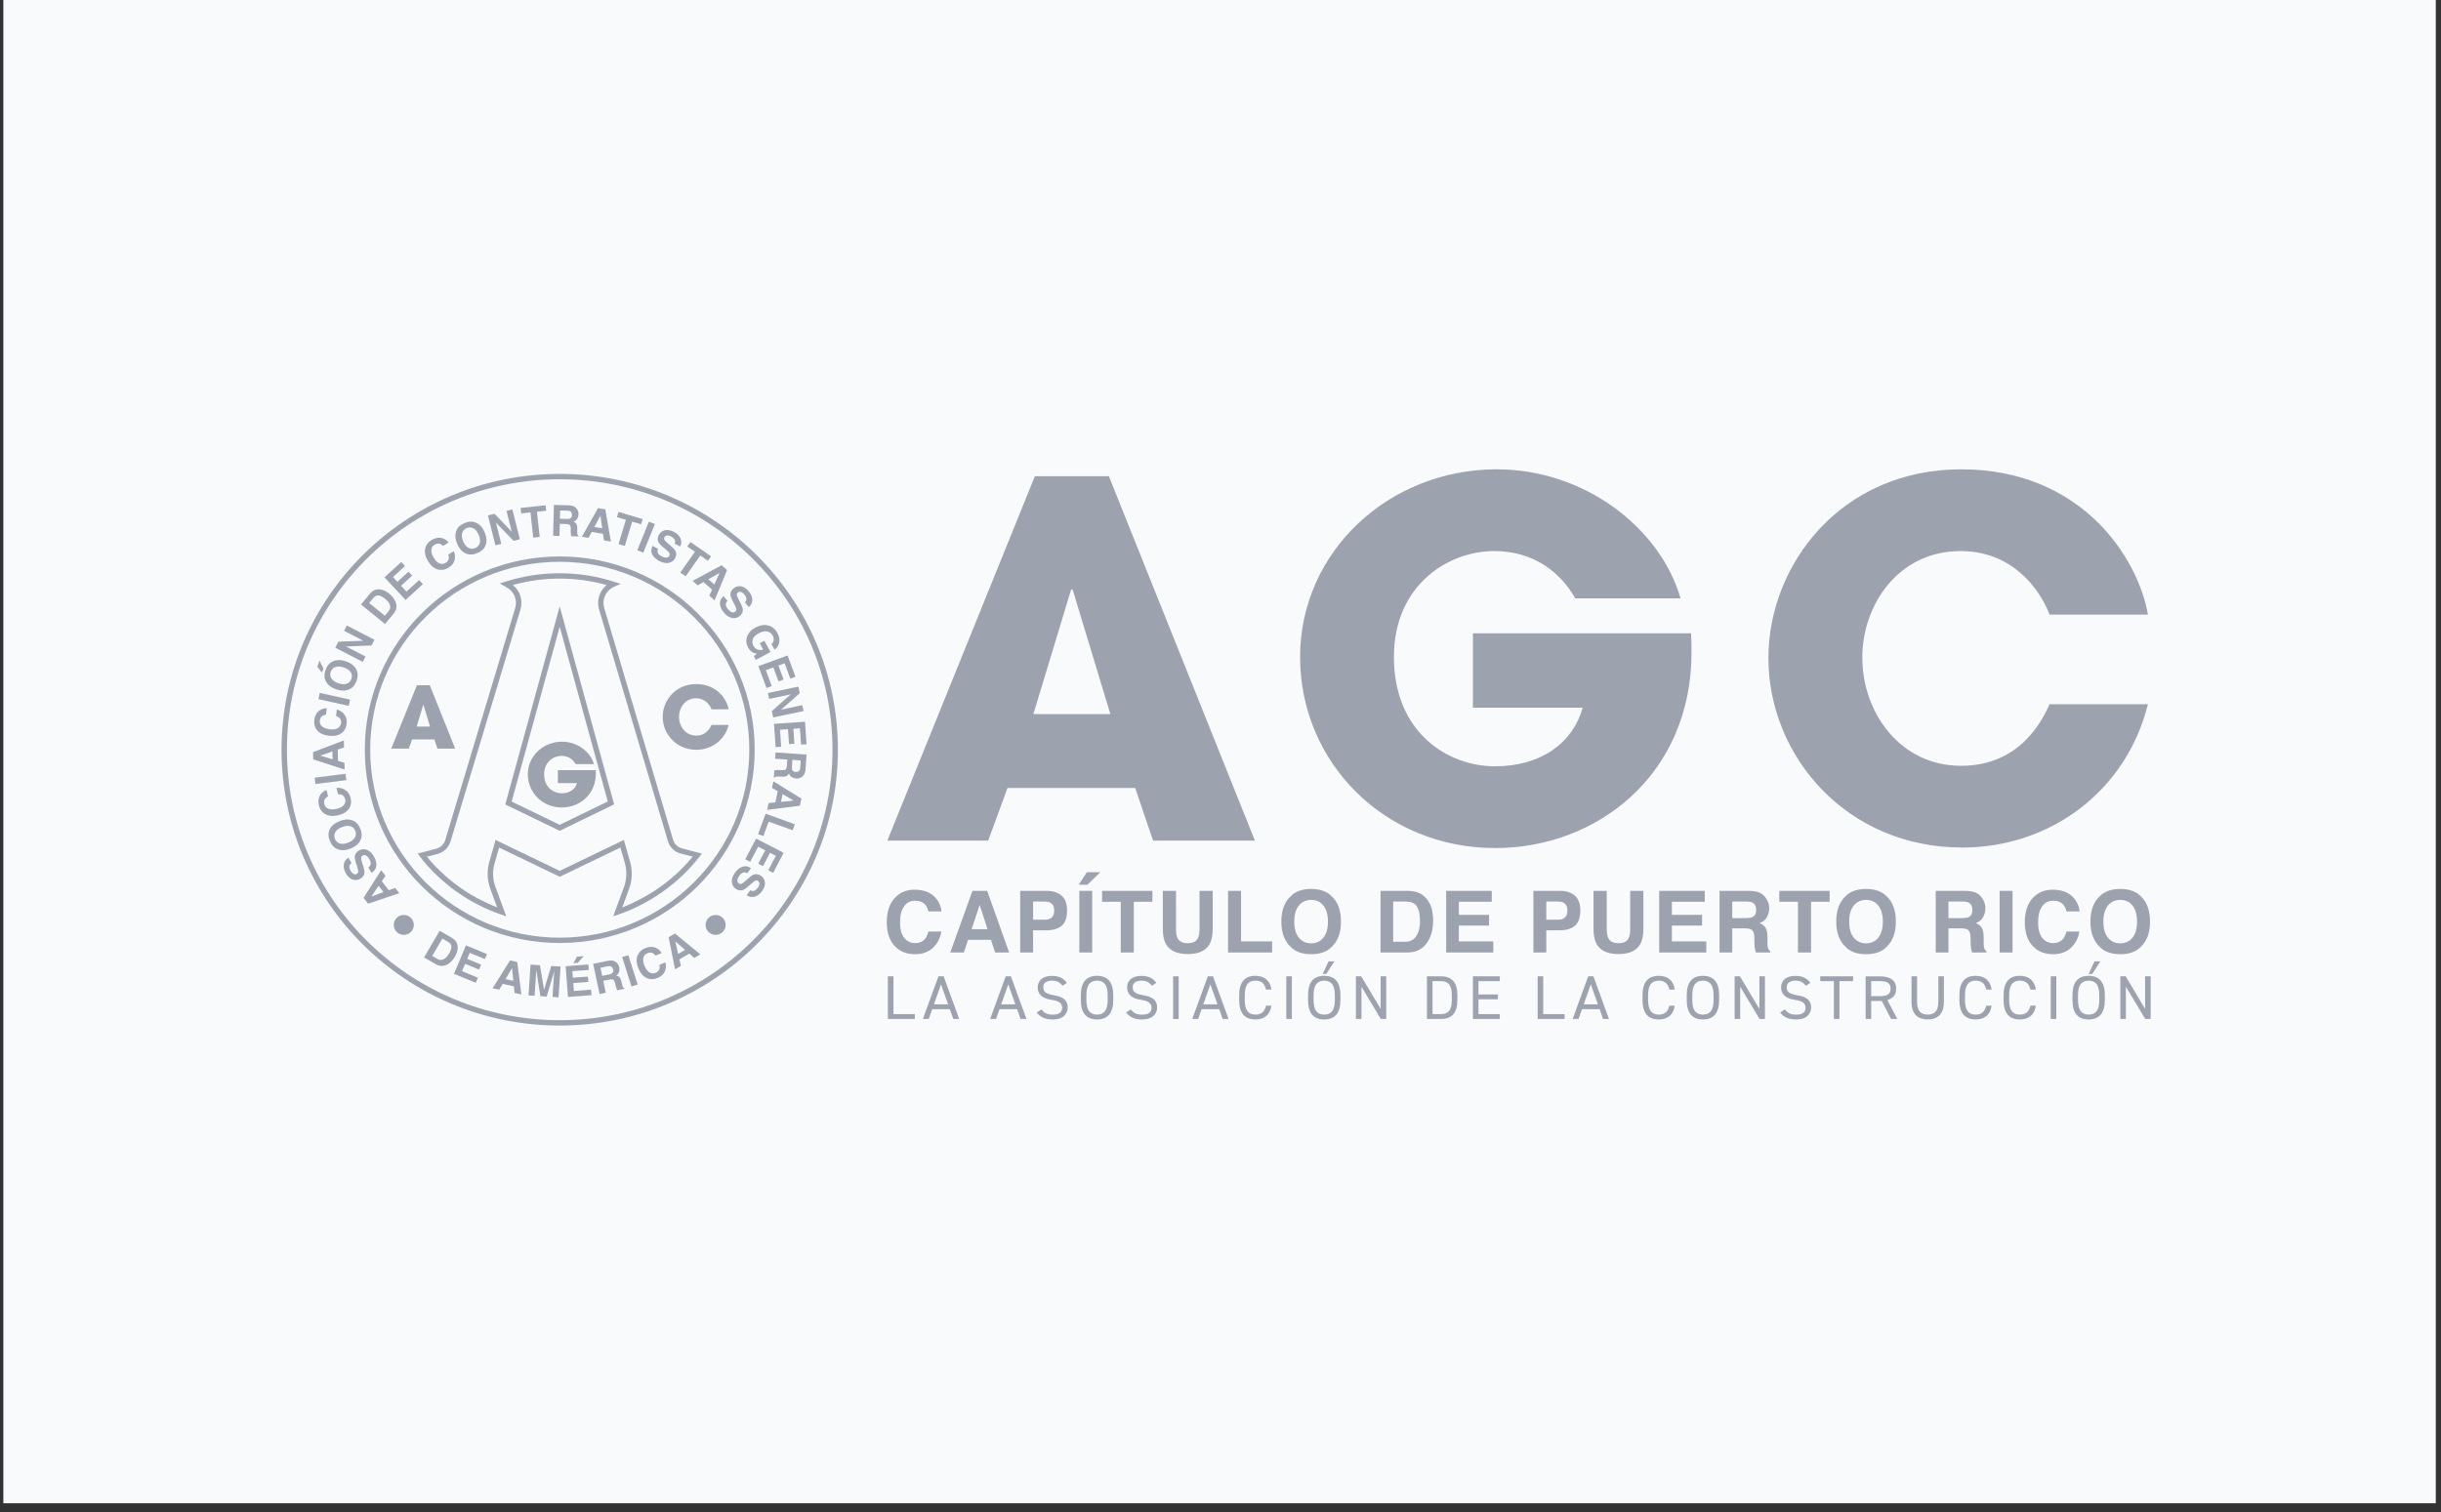 <svg width="234" height="145" viewBox="0 0 234 145" fill="none" xmlns="http://www.w3.org/2000/svg">
<rect x="0" y="0" width="234" height="145" fill="#333333" stroke="none"/>
<rect x="0.32" width="233.18" height="144.148" fill="#F9FAFB"/>
<g clip-path="url(#clip0_289_6931)">
<path d="M53.657 98.34C38.951 98.34 26.988 86.475 26.988 71.891C26.988 57.306 38.951 45.443 53.657 45.443C68.362 45.443 80.323 57.308 80.323 71.891C80.323 86.473 68.36 98.34 53.657 98.34ZM53.657 45.957C39.237 45.957 27.506 57.591 27.506 71.891C27.506 86.19 39.237 97.826 53.657 97.826C68.076 97.826 79.805 86.192 79.805 71.891C79.805 57.589 68.074 45.957 53.657 45.957Z" fill="#9CA3AF"/>
<path d="M35.285 86.65L34.849 86.101L36.536 83.45L36.955 83.978L36.596 84.507L37.276 85.362L37.883 85.142L38.285 85.649L35.287 86.65H35.285ZM36.764 85.543L36.292 84.949L35.604 85.962L36.764 85.543Z" fill="#9CA3AF"/>
<path d="M35.311 83.185C35.42 83.1 35.488 83.018 35.517 82.935C35.571 82.786 35.535 82.603 35.408 82.388C35.333 82.261 35.258 82.164 35.182 82.099C35.039 81.978 34.895 81.96 34.75 82.044C34.665 82.094 34.621 82.168 34.619 82.27C34.619 82.371 34.647 82.512 34.706 82.695L34.807 83.008C34.907 83.315 34.95 83.539 34.94 83.683C34.922 83.924 34.788 84.117 34.536 84.263C34.306 84.396 34.064 84.424 33.812 84.343C33.56 84.263 33.338 84.06 33.148 83.734C32.987 83.46 32.924 83.187 32.953 82.912C32.985 82.636 33.134 82.416 33.401 82.249L33.703 82.76C33.554 82.859 33.485 82.992 33.495 83.157C33.503 83.268 33.542 83.386 33.618 83.511C33.701 83.653 33.794 83.749 33.899 83.8C34.004 83.854 34.108 83.85 34.207 83.791C34.298 83.738 34.343 83.657 34.34 83.547C34.34 83.476 34.308 83.342 34.246 83.146L34.09 82.636C34.02 82.412 33.996 82.231 34.016 82.088C34.048 81.865 34.179 81.688 34.407 81.555C34.643 81.419 34.891 81.395 35.152 81.486C35.414 81.576 35.642 81.785 35.835 82.115C36.033 82.451 36.112 82.76 36.072 83.041C36.033 83.323 35.878 83.541 35.611 83.694L35.311 83.185Z" fill="#9CA3AF"/>
<path d="M33.857 78.697C34.157 78.819 34.385 79.077 34.544 79.468C34.702 79.859 34.716 80.201 34.585 80.495C34.434 80.878 34.109 81.169 33.614 81.366C33.108 81.566 32.67 81.58 32.305 81.403C32.005 81.281 31.777 81.025 31.619 80.634C31.46 80.243 31.446 79.901 31.577 79.608C31.72 79.23 32.043 78.941 32.551 78.74C33.046 78.542 33.483 78.528 33.859 78.701L33.857 78.697ZM33.582 79.224C33.36 79.157 33.092 79.187 32.781 79.311C32.471 79.434 32.257 79.596 32.142 79.798C32.027 79.999 32.015 80.213 32.106 80.439C32.198 80.666 32.356 80.813 32.58 80.882C32.804 80.951 33.072 80.921 33.383 80.797C33.695 80.674 33.909 80.51 34.022 80.308C34.137 80.105 34.147 79.891 34.056 79.663C33.965 79.436 33.806 79.289 33.584 79.224H33.582Z" fill="#9CA3AF"/>
<path d="M31.145 78.048C30.851 77.871 30.663 77.606 30.578 77.248C30.465 76.768 30.542 76.38 30.81 76.085C30.96 75.922 31.125 75.814 31.305 75.763L31.448 76.365C31.317 76.435 31.224 76.508 31.169 76.585C31.067 76.721 31.044 76.896 31.093 77.106C31.143 77.32 31.272 77.468 31.48 77.55C31.686 77.633 31.954 77.635 32.279 77.56C32.604 77.484 32.832 77.364 32.963 77.195C33.094 77.025 33.136 76.843 33.088 76.642C33.038 76.435 32.933 76.294 32.767 76.217C32.678 76.176 32.555 76.152 32.396 76.146L32.255 75.549C32.584 75.527 32.872 75.598 33.12 75.765C33.368 75.932 33.53 76.18 33.61 76.51C33.707 76.919 33.649 77.273 33.437 77.57C33.223 77.867 32.882 78.07 32.414 78.178C31.908 78.296 31.486 78.253 31.149 78.05L31.145 78.048Z" fill="#9CA3AF"/>
<path d="M33.122 74.198L33.199 74.805L30.242 75.179L30.165 74.571L33.122 74.198Z" fill="#9CA3AF"/>
<path d="M30.03 72.819L30.013 72.121L32.965 71L32.983 71.668L32.376 71.879L32.404 72.966L33.021 73.151L33.037 73.796L30.03 72.817V72.819ZM31.885 72.813L31.865 72.056L30.703 72.459L31.885 72.813Z" fill="#9CA3AF"/>
<path d="M30.385 70.011C30.169 69.745 30.084 69.43 30.127 69.065C30.187 68.577 30.393 68.239 30.746 68.052C30.944 67.95 31.137 67.904 31.323 67.916L31.25 68.53C31.103 68.551 30.99 68.589 30.91 68.642C30.77 68.736 30.684 68.89 30.659 69.104C30.633 69.322 30.702 69.505 30.869 69.653C31.035 69.8 31.283 69.893 31.616 69.932C31.948 69.971 32.205 69.934 32.386 69.82C32.566 69.706 32.669 69.546 32.695 69.342C32.721 69.132 32.669 68.962 32.541 68.837C32.471 68.766 32.364 68.703 32.215 68.644L32.289 68.034C32.606 68.125 32.852 68.29 33.026 68.53C33.203 68.77 33.27 69.059 33.23 69.395C33.181 69.812 33.005 70.125 32.703 70.331C32.4 70.538 32.009 70.612 31.531 70.555C31.016 70.494 30.633 70.311 30.385 70.007V70.011Z" fill="#9CA3AF"/>
<path d="M33.564 67.088L33.429 67.688L30.523 67.041L30.657 66.443L33.564 67.09V67.088Z" fill="#9CA3AF"/>
<path d="M30.629 63.336L31.002 64.107L30.867 64.498L30.421 63.94L30.629 63.336ZM34.175 64.237C34.321 64.522 34.325 64.864 34.188 65.265C34.05 65.664 33.836 65.932 33.544 66.07C33.177 66.262 32.741 66.272 32.235 66.101C31.72 65.926 31.381 65.653 31.218 65.281C31.071 64.996 31.067 64.653 31.204 64.252C31.343 63.853 31.557 63.586 31.849 63.448C32.206 63.253 32.642 63.243 33.157 63.419C33.663 63.59 34.002 63.863 34.175 64.237ZM33.619 64.457C33.494 64.262 33.272 64.111 32.955 64.004C32.64 63.896 32.37 63.883 32.152 63.959C31.932 64.036 31.783 64.191 31.702 64.421C31.621 64.652 31.644 64.868 31.769 65.063C31.894 65.257 32.114 65.411 32.432 65.519C32.749 65.627 33.019 65.641 33.239 65.562C33.459 65.481 33.607 65.326 33.689 65.096C33.77 64.866 33.746 64.652 33.621 64.457H33.619Z" fill="#9CA3AF"/>
<path d="M32.137 62.105L32.438 61.53L34.828 61.444L32.985 60.49L33.253 59.981L35.894 61.347L35.607 61.894L33.172 61.991L35.046 62.96L34.776 63.469L32.135 62.103L32.137 62.105Z" fill="#9CA3AF"/>
<path d="M35.758 56.663C35.944 56.545 36.148 56.496 36.372 56.512C36.553 56.525 36.721 56.571 36.88 56.651C37.038 56.732 37.177 56.818 37.298 56.917C37.604 57.165 37.814 57.438 37.927 57.733C38.078 58.132 38.01 58.504 37.725 58.85L36.912 59.837L34.605 57.967L35.419 56.98C35.537 56.84 35.651 56.736 35.761 56.665L35.758 56.663ZM35.385 57.823L36.89 59.045L37.255 58.602C37.441 58.376 37.459 58.128 37.308 57.857C37.225 57.709 37.098 57.566 36.929 57.428C36.696 57.237 36.483 57.127 36.299 57.1C36.112 57.07 35.93 57.165 35.752 57.383L35.387 57.825L35.385 57.823Z" fill="#9CA3AF"/>
<path d="M38.824 54.274L37.666 55.334L38.095 55.794L39.16 54.82L39.511 55.198L38.446 56.171L38.965 56.73L40.177 55.621L40.54 56.012L38.88 57.53L36.859 55.359L38.465 53.89L38.822 54.274H38.824Z" fill="#9CA3AF"/>
<path d="M40.762 52.586C40.839 52.254 41.035 51.992 41.353 51.801C41.777 51.546 42.172 51.497 42.538 51.658C42.743 51.748 42.897 51.87 43.002 52.024L42.471 52.344C42.362 52.244 42.263 52.179 42.174 52.15C42.011 52.096 41.838 52.128 41.652 52.24C41.462 52.354 41.361 52.521 41.347 52.743C41.333 52.964 41.412 53.215 41.587 53.499C41.761 53.782 41.947 53.959 42.15 54.03C42.352 54.1 42.542 54.083 42.719 53.974C42.901 53.864 43.002 53.721 43.024 53.542C43.036 53.446 43.02 53.322 42.977 53.17L43.506 52.852C43.629 53.154 43.651 53.447 43.569 53.735C43.488 54.022 43.302 54.252 43.008 54.429C42.648 54.647 42.291 54.702 41.94 54.596C41.589 54.488 41.287 54.228 41.037 53.821C40.766 53.381 40.676 52.97 40.764 52.59L40.762 52.586Z" fill="#9CA3AF"/>
<path d="M46.521 52.35C46.402 52.649 46.146 52.879 45.753 53.041C45.361 53.204 45.016 53.221 44.718 53.096C44.33 52.95 44.032 52.633 43.826 52.144C43.616 51.644 43.598 51.212 43.77 50.846C43.889 50.547 44.145 50.317 44.538 50.156C44.93 49.992 45.275 49.975 45.573 50.1C45.956 50.236 46.253 50.553 46.463 51.054C46.669 51.544 46.689 51.977 46.521 52.352V52.35ZM45.989 52.085C46.053 51.862 46.019 51.599 45.89 51.29C45.761 50.985 45.595 50.777 45.39 50.665C45.186 50.553 44.97 50.545 44.744 50.637C44.516 50.732 44.369 50.889 44.304 51.113C44.238 51.336 44.27 51.601 44.399 51.908C44.528 52.215 44.696 52.423 44.901 52.533C45.107 52.643 45.323 52.651 45.551 52.557C45.779 52.462 45.924 52.305 45.987 52.083L45.989 52.085Z" fill="#9CA3AF"/>
<path d="M46.773 49.424L47.405 49.267L49.055 50.983L48.553 48.983L49.116 48.844L49.836 51.711L49.231 51.861L47.544 50.116L48.055 52.152L47.492 52.291L46.773 49.424Z" fill="#9CA3AF"/>
<path d="M52.303 48.452L52.36 48.974L51.474 49.068L51.737 51.485L51.115 51.552L50.851 49.135L49.961 49.229L49.903 48.708L52.303 48.452Z" fill="#9CA3AF"/>
<path d="M54.993 48.547C55.102 48.596 55.194 48.667 55.267 48.761C55.329 48.838 55.376 48.922 55.41 49.013C55.444 49.105 55.459 49.208 55.458 49.325C55.453 49.465 55.414 49.603 55.34 49.737C55.267 49.87 55.146 49.963 54.98 50.016C55.116 50.075 55.212 50.154 55.265 50.256C55.319 50.358 55.344 50.513 55.339 50.72L55.333 50.919C55.329 51.054 55.333 51.145 55.342 51.194C55.356 51.27 55.394 51.328 55.453 51.365V51.44L54.765 51.422C54.748 51.355 54.736 51.302 54.73 51.263C54.716 51.18 54.71 51.093 54.71 51.007L54.714 50.732C54.716 50.543 54.686 50.417 54.625 50.352C54.563 50.287 54.446 50.254 54.272 50.248L53.663 50.232L53.633 51.391L53.024 51.375L53.1 48.421L54.523 48.456C54.728 48.466 54.882 48.496 54.992 48.545L54.993 48.547ZM53.695 48.952L53.675 49.744L54.345 49.762C54.478 49.766 54.579 49.752 54.646 49.721C54.765 49.668 54.827 49.558 54.831 49.392C54.835 49.213 54.781 49.092 54.67 49.027C54.607 48.991 54.512 48.972 54.383 48.968L53.695 48.95V48.952Z" fill="#9CA3AF"/>
<path d="M57.331 48.726L58.025 48.844L58.564 51.933L57.898 51.821L57.807 51.19L56.724 51.007L56.423 51.572L55.78 51.463L57.329 48.728L57.331 48.726ZM56.98 50.531L57.731 50.659L57.557 49.45L56.978 50.531H56.98Z" fill="#9CA3AF"/>
<path d="M61.606 49.772L61.456 50.273L60.601 50.02L59.897 52.35L59.296 52.173L60 49.843L59.142 49.589L59.292 49.088L61.604 49.774L61.606 49.772Z" fill="#9CA3AF"/>
<path d="M61.664 52.995L61.091 52.765L62.205 50.024L62.778 50.254L61.664 52.995Z" fill="#9CA3AF"/>
<path d="M63.08 52.622C63.034 52.749 63.02 52.858 63.04 52.942C63.076 53.097 63.203 53.233 63.425 53.347C63.558 53.416 63.673 53.457 63.772 53.471C63.958 53.499 64.089 53.438 64.169 53.288C64.214 53.202 64.21 53.115 64.159 53.027C64.105 52.94 64.006 52.836 63.857 52.714L63.603 52.504C63.356 52.297 63.197 52.13 63.13 52.002C63.014 51.79 63.024 51.554 63.161 51.298C63.284 51.062 63.475 50.913 63.73 50.848C63.986 50.783 64.284 50.838 64.621 51.011C64.902 51.156 65.105 51.355 65.225 51.605C65.346 51.855 65.341 52.12 65.204 52.403L64.672 52.13C64.746 51.967 64.734 51.817 64.636 51.684C64.571 51.595 64.474 51.516 64.343 51.447C64.198 51.373 64.066 51.339 63.949 51.351C63.831 51.363 63.746 51.42 63.693 51.522C63.643 51.617 63.649 51.707 63.711 51.797C63.75 51.856 63.847 51.953 64.004 52.089L64.41 52.437C64.589 52.588 64.708 52.732 64.767 52.864C64.861 53.068 64.845 53.288 64.722 53.52C64.597 53.76 64.399 53.91 64.129 53.973C63.859 54.036 63.554 53.977 63.213 53.801C62.864 53.623 62.632 53.402 62.515 53.143C62.398 52.883 62.41 52.618 62.554 52.346L63.082 52.62L63.08 52.622Z" fill="#9CA3AF"/>
<path d="M68.166 53.341L67.865 53.77L67.133 53.265L65.729 55.259L65.216 54.903L66.62 52.909L65.884 52.401L66.186 51.973L68.164 53.343L68.166 53.341Z" fill="#9CA3AF"/>
<path d="M69.176 54.203L69.701 54.669L68.499 57.568L67.996 57.121L68.257 56.539L67.441 55.813L66.881 56.132L66.395 55.701L69.176 54.203ZM67.909 55.546L68.478 56.051L68.979 54.936L67.909 55.546Z" fill="#9CA3AF"/>
<path d="M69.742 57.613C69.651 57.715 69.597 57.808 69.581 57.894C69.554 58.052 69.621 58.225 69.784 58.413C69.881 58.528 69.972 58.608 70.057 58.659C70.22 58.754 70.365 58.748 70.493 58.64C70.569 58.577 70.599 58.496 70.585 58.394C70.569 58.295 70.515 58.16 70.424 57.991L70.269 57.702C70.119 57.416 70.035 57.202 70.022 57.06C69.998 56.821 70.097 56.606 70.319 56.419C70.523 56.248 70.755 56.181 71.017 56.217C71.279 56.252 71.532 56.413 71.778 56.703C71.983 56.944 72.096 57.202 72.114 57.479C72.131 57.757 72.022 58 71.788 58.211L71.402 57.757C71.532 57.635 71.576 57.491 71.538 57.33C71.513 57.222 71.451 57.114 71.356 57.001C71.249 56.877 71.14 56.799 71.027 56.765C70.914 56.732 70.813 56.754 70.725 56.828C70.644 56.897 70.615 56.984 70.636 57.092C70.65 57.161 70.704 57.286 70.797 57.469L71.041 57.945C71.148 58.154 71.203 58.329 71.207 58.474C71.215 58.699 71.118 58.895 70.914 59.066C70.706 59.241 70.466 59.306 70.192 59.261C69.918 59.216 69.659 59.049 69.411 58.758C69.157 58.461 69.026 58.17 69.016 57.886C69.006 57.603 69.119 57.361 69.357 57.163L69.74 57.613H69.742Z" fill="#9CA3AF"/>
<path d="M73.962 61.77C74.119 61.633 74.188 61.465 74.172 61.267C74.162 61.157 74.129 61.047 74.067 60.938C73.952 60.73 73.78 60.6 73.546 60.551C73.314 60.502 73.038 60.563 72.719 60.736C72.398 60.909 72.209 61.104 72.156 61.322C72.102 61.54 72.126 61.741 72.227 61.926C72.326 62.108 72.461 62.228 72.63 62.288C72.798 62.346 72.977 62.344 73.161 62.28L72.832 61.678L73.268 61.442L73.861 62.523L72.455 63.281L72.259 62.921L72.556 62.691C72.376 62.653 72.237 62.606 72.14 62.549C71.973 62.453 71.832 62.301 71.717 62.093C71.529 61.749 71.495 61.403 71.614 61.053C71.731 60.694 71.997 60.401 72.417 60.175C72.842 59.947 73.244 59.88 73.627 59.973C74.01 60.067 74.305 60.303 74.513 60.685C74.694 61.015 74.755 61.326 74.696 61.617C74.636 61.908 74.49 62.136 74.254 62.301L73.96 61.768L73.962 61.77Z" fill="#9CA3AF"/>
<path d="M75.757 65.07L75.216 63.601L74.621 63.818L75.118 65.165L74.632 65.342L74.135 63.995L73.415 64.256L73.982 65.792L73.478 65.975L72.703 63.873L75.501 62.856L76.252 64.891L75.757 65.07Z" fill="#9CA3AF"/>
<path d="M76.53 65.837L76.665 66.471L74.878 68.048L76.911 67.619L77.032 68.182L74.117 68.797L73.988 68.193L75.802 66.581L73.734 67.017L73.613 66.455L76.528 65.839L76.53 65.837Z" fill="#9CA3AF"/>
<path d="M76.792 71.403L76.683 69.843L76.052 69.886L76.153 71.318L75.638 71.354L75.537 69.922L74.773 69.975L74.888 71.607L74.353 71.645L74.196 69.411L77.169 69.206L77.319 71.367L76.794 71.405L76.792 71.403Z" fill="#9CA3AF"/>
<path d="M77.113 74.223C77.058 74.329 76.983 74.416 76.887 74.487C76.808 74.543 76.721 74.587 76.628 74.618C76.534 74.648 76.427 74.659 76.31 74.652C76.169 74.642 76.033 74.597 75.902 74.518C75.771 74.439 75.682 74.315 75.636 74.148C75.571 74.28 75.487 74.37 75.382 74.422C75.277 74.471 75.121 74.49 74.91 74.477L74.71 74.463C74.573 74.453 74.482 74.453 74.433 74.461C74.355 74.473 74.296 74.506 74.256 74.563L74.181 74.557L74.226 73.877C74.294 73.863 74.347 73.853 74.389 73.847C74.474 73.838 74.559 73.834 74.647 73.838L74.924 73.853C75.115 73.863 75.243 73.84 75.309 73.781C75.376 73.722 75.416 73.607 75.428 73.436L75.47 72.835L74.304 72.756L74.345 72.154L77.318 72.355L77.221 73.765C77.203 73.965 77.167 74.119 77.111 74.223H77.113ZM76.762 72.919L75.963 72.864L75.918 73.527C75.908 73.659 75.918 73.759 75.945 73.826C75.993 73.946 76.102 74.013 76.269 74.022C76.449 74.034 76.574 73.987 76.643 73.879C76.683 73.818 76.707 73.723 76.715 73.598L76.76 72.917L76.762 72.919Z" fill="#9CA3AF"/>
<path d="M76.826 76.581L76.675 77.263L73.54 77.657L73.685 77.002L74.325 76.941L74.557 75.877L74.002 75.552L74.141 74.921L76.826 76.581ZM75.023 76.15L74.861 76.89L76.086 76.772L75.023 76.15Z" fill="#9CA3AF"/>
<path d="M76.197 79.035L75.982 79.615L73.686 78.785L73.177 80.172L72.673 79.991L73.395 78.024L76.195 79.037L76.197 79.035Z" fill="#9CA3AF"/>
<path d="M73.648 83.452L74.376 82.066L73.815 81.777L73.147 83.051L72.689 82.815L73.357 81.541L72.677 81.191L71.915 82.642L71.439 82.398L72.481 80.412L75.124 81.775L74.116 83.698L73.648 83.456V83.452Z" fill="#9CA3AF"/>
<path d="M71.647 83.732C71.525 83.669 71.419 83.641 71.332 83.649C71.172 83.663 71.021 83.771 70.876 83.974C70.789 84.095 70.733 84.202 70.706 84.298C70.654 84.477 70.698 84.615 70.835 84.711C70.916 84.768 71.003 84.776 71.096 84.737C71.189 84.697 71.306 84.611 71.449 84.481L71.693 84.261C71.933 84.044 72.121 83.911 72.256 83.861C72.484 83.779 72.718 83.82 72.956 83.987C73.174 84.141 73.299 84.345 73.329 84.607C73.359 84.868 73.266 85.151 73.046 85.46C72.861 85.718 72.637 85.889 72.373 85.975C72.108 86.062 71.842 86.019 71.578 85.848L71.923 85.362C72.076 85.456 72.227 85.464 72.373 85.385C72.47 85.332 72.564 85.248 72.649 85.128C72.744 84.994 72.794 84.87 72.798 84.754C72.802 84.636 72.756 84.546 72.661 84.479C72.573 84.418 72.48 84.412 72.383 84.459C72.318 84.489 72.209 84.573 72.054 84.709L71.651 85.061C71.475 85.214 71.318 85.313 71.178 85.354C70.961 85.417 70.743 85.374 70.527 85.222C70.305 85.065 70.18 84.851 70.154 84.577C70.129 84.304 70.228 84.013 70.448 83.7C70.674 83.382 70.926 83.183 71.199 83.102C71.473 83.022 71.737 83.069 71.991 83.246L71.647 83.728V83.732Z" fill="#9CA3AF"/>
<path d="M43.623 90.178C43.77 90.341 43.853 90.532 43.873 90.756C43.889 90.935 43.869 91.106 43.815 91.276C43.762 91.443 43.694 91.592 43.617 91.726C43.419 92.066 43.181 92.314 42.905 92.469C42.532 92.68 42.151 92.672 41.761 92.448L40.65 91.809L42.148 89.254L43.258 89.893C43.417 89.987 43.538 90.082 43.625 90.178H43.623ZM42.409 89.997L41.432 91.665L41.929 91.952C42.183 92.1 42.433 92.078 42.679 91.885C42.814 91.781 42.937 91.635 43.046 91.447C43.198 91.185 43.274 90.963 43.274 90.776C43.274 90.589 43.151 90.426 42.905 90.284L42.407 89.997H42.409Z" fill="#9CA3AF"/>
<path d="M46.482 91.968L45.026 91.368L44.783 91.948L46.119 92.499L45.921 92.973L44.584 92.422L44.291 93.124L45.814 93.754L45.608 94.243L43.522 93.384L44.666 90.654L46.682 91.486L46.48 91.97L46.482 91.968Z" fill="#9CA3AF"/>
<path d="M48.895 92.098L49.583 92.245L49.984 95.354L49.324 95.213L49.26 94.578L48.187 94.347L47.86 94.898L47.224 94.762L48.893 92.096L48.895 92.098ZM48.463 93.885L49.209 94.047L49.088 92.831L48.461 93.887L48.463 93.885Z" fill="#9CA3AF"/>
<path d="M52.843 92.625L53.737 92.684L53.545 95.634L52.966 95.596L53.097 93.602C53.101 93.543 53.107 93.464 53.115 93.36C53.123 93.256 53.129 93.177 53.133 93.122L52.407 95.561L51.802 95.523L51.406 93.012C51.402 93.069 51.398 93.148 51.392 93.25C51.386 93.354 51.382 93.435 51.378 93.492L51.247 95.486L50.668 95.449L50.86 92.499L51.764 92.558L52.153 94.912L52.843 92.627V92.625Z" fill="#9CA3AF"/>
<path d="M56.443 93.008L54.87 93.126L54.918 93.751L56.361 93.643L56.401 94.155L54.957 94.265L55.015 95.022L56.661 94.898L56.7 95.427L54.45 95.598L54.224 92.65L56.403 92.485L56.443 93.008ZM55.953 91.683L55.386 92.326L54.969 92.357L55.31 91.73L55.951 91.683H55.953Z" fill="#9CA3AF"/>
<path d="M58.732 92.11C58.849 92.133 58.954 92.182 59.047 92.255C59.125 92.316 59.19 92.387 59.246 92.468C59.301 92.548 59.341 92.646 59.365 92.76C59.395 92.898 59.387 93.04 59.347 93.187C59.305 93.335 59.21 93.453 59.059 93.541C59.206 93.567 59.317 93.624 59.395 93.71C59.472 93.797 59.531 93.942 59.575 94.145L59.617 94.34C59.644 94.472 59.67 94.56 59.69 94.605C59.722 94.676 59.771 94.723 59.837 94.747L59.852 94.82L59.18 94.959C59.149 94.898 59.123 94.849 59.107 94.814C59.073 94.735 59.047 94.654 59.028 94.57L58.966 94.3C58.925 94.118 58.867 94.001 58.792 93.952C58.716 93.905 58.595 93.897 58.425 93.933L57.83 94.056L58.072 95.191L57.477 95.317L56.862 92.424L58.256 92.133C58.457 92.096 58.615 92.088 58.732 92.112V92.11ZM57.564 92.802L57.729 93.579L58.385 93.441C58.516 93.413 58.609 93.378 58.669 93.333C58.772 93.254 58.807 93.134 58.772 92.971C58.734 92.796 58.653 92.69 58.53 92.652C58.461 92.633 58.363 92.635 58.236 92.66L57.564 92.802Z" fill="#9CA3AF"/>
<path d="M61.126 94.409L60.535 94.591L59.641 91.773L60.231 91.59L61.126 94.409Z" fill="#9CA3AF"/>
<path d="M61.122 91.624C61.247 91.307 61.479 91.077 61.82 90.933C62.276 90.741 62.675 90.751 63.014 90.961C63.202 91.081 63.337 91.225 63.418 91.39L62.845 91.632C62.752 91.517 62.665 91.439 62.577 91.396C62.425 91.321 62.248 91.325 62.048 91.409C61.844 91.494 61.719 91.645 61.671 91.862C61.624 92.078 61.667 92.34 61.798 92.644C61.929 92.949 62.09 93.152 62.278 93.252C62.466 93.35 62.659 93.362 62.849 93.28C63.045 93.197 63.168 93.067 63.216 92.894C63.244 92.8 63.246 92.674 63.222 92.519L63.791 92.279C63.868 92.597 63.846 92.89 63.724 93.162C63.6 93.433 63.382 93.634 63.067 93.767C62.676 93.933 62.316 93.936 61.986 93.779C61.655 93.622 61.395 93.323 61.207 92.882C61.005 92.408 60.975 91.987 61.118 91.624H61.122Z" fill="#9CA3AF"/>
<path d="M64.097 89.871L64.701 89.513L67.136 91.513L66.558 91.858L66.074 91.437L65.132 91.995L65.273 92.621L64.713 92.951L64.097 89.873V89.871ZM65.013 91.47L65.667 91.081L64.741 90.275L65.011 91.47H65.013Z" fill="#9CA3AF"/>
<path d="M38.71 89.645C39.241 89.645 39.672 89.218 39.672 88.691C39.672 88.165 39.241 87.737 38.71 87.737C38.179 87.737 37.748 88.165 37.748 88.691C37.748 89.218 38.179 89.645 38.71 89.645Z" fill="#9CA3AF"/>
<path d="M68.601 89.645C69.132 89.645 69.563 89.218 69.563 88.691C69.563 88.165 69.132 87.737 68.601 87.737C68.07 87.737 67.64 88.165 67.64 88.691C67.64 89.218 68.07 89.645 68.601 89.645Z" fill="#9CA3AF"/>
<path d="M71.83 71.886C71.83 61.949 63.674 53.87 53.655 53.87C43.635 53.87 35.489 61.949 35.489 71.886C35.489 81.824 43.635 89.913 53.655 89.913C63.674 89.913 71.83 81.834 71.83 71.886ZM72.348 71.886C72.348 82.111 63.964 90.426 53.655 90.426C43.346 90.426 34.972 82.111 34.972 71.886C34.972 61.662 43.355 53.357 53.655 53.357C63.954 53.357 72.348 61.672 72.348 71.886Z" fill="#9CA3AF"/>
<path d="M53.655 79.092L58.261 76.854L53.655 60.1L49.048 76.864L53.655 79.092ZM53.655 58.152L58.872 77.132L53.655 79.666L48.438 77.141L53.655 58.152Z" fill="#9CA3AF"/>
<path d="M48.003 87.684C47.248 87.417 46.544 87.12 45.923 86.802C44.412 86.042 43.036 85.057 41.825 83.887C41.255 83.342 40.728 82.768 40.272 82.152L40.044 81.844L41.803 81.391C42.227 81.279 42.558 80.961 42.683 80.55L49.389 58.305C49.627 57.514 49.264 56.673 48.521 56.293L47.9 55.955L48.469 55.77C51.803 54.702 55.529 54.702 58.85 55.78L59.492 55.984L58.779 56.303C58.055 56.673 57.682 57.505 57.92 58.295L64.523 80.52C64.636 80.931 64.979 81.25 65.403 81.362L67.277 81.844L67.049 82.152C66.583 82.758 66.034 83.364 65.403 83.97C64.204 85.098 62.857 86.054 61.378 86.803C60.674 87.163 59.97 87.46 59.298 87.686L58.781 87.862L59.816 85.069C60.085 84.32 60.115 83.519 59.899 82.76L59.475 81.271L53.659 84.074L47.843 81.271L47.418 82.76C47.19 83.519 47.222 84.32 47.502 85.069L48.537 87.871L48.009 87.686L48.003 87.684ZM47.662 87.018L47.01 85.242C46.699 84.4 46.659 83.486 46.917 82.615L47.508 80.542L53.657 83.509L59.806 80.542L60.397 82.615C60.645 83.488 60.615 84.39 60.303 85.242L59.651 87.018C60.137 86.833 60.635 86.607 61.142 86.339C62.582 85.621 63.885 84.697 65.055 83.598C65.552 83.116 66.006 82.632 66.401 82.141L65.273 81.853C64.682 81.71 64.196 81.248 64.031 80.664L57.428 58.439C57.17 57.578 57.47 56.663 58.152 56.099C55.253 55.276 52.076 55.276 49.167 56.099C49.852 56.653 50.151 57.578 49.891 58.449L43.185 80.693C43.008 81.279 42.532 81.73 41.944 81.883L40.928 82.15C41.311 82.622 41.735 83.085 42.191 83.515C43.361 84.654 44.696 85.61 46.165 86.337C46.621 86.573 47.127 86.799 47.666 87.016L47.662 87.018Z" fill="#9CA3AF"/>
<path d="M39.511 70.903L39.187 71.782H37.508L39.967 65.707H41.2L43.633 71.782H41.936L41.638 70.903H39.513H39.511ZM39.941 69.672H41.224L40.595 67.596H40.571L39.943 69.672H39.941Z" fill="#9CA3AF"/>
<path d="M57.111 73.851C57.118 73.957 57.118 74.048 57.118 74.172C57.118 76.207 55.546 77.43 53.851 77.43C51.997 77.43 50.599 75.995 50.599 74.247C50.599 72.498 52.072 71.12 53.876 71.12C55.342 71.12 56.599 72.095 56.938 73.269H55.183C54.943 72.842 54.497 72.481 53.835 72.481C53.065 72.481 52.163 73.047 52.163 74.245C52.163 75.517 53.073 76.068 53.843 76.068C54.612 76.068 55.142 75.682 55.308 75.09H53.48V73.851H57.112H57.111Z" fill="#9CA3AF"/>
<path d="M69.851 69.509C69.496 70.945 68.237 71.898 66.755 71.898C64.836 71.898 63.527 70.38 63.527 68.738C63.527 67.186 64.735 65.596 66.738 65.596C68.74 65.596 69.684 67.064 69.849 68.016H68.211C68.037 67.566 67.575 66.958 66.73 66.958C65.679 66.958 65.092 67.869 65.092 68.73C65.092 69.649 65.721 70.536 66.738 70.536C67.755 70.536 68.112 69.723 68.211 69.511H69.849L69.851 69.509Z" fill="#9CA3AF"/>
<path d="M85.834 86.042C86.314 85.557 86.924 85.313 87.666 85.313C88.657 85.313 89.383 85.639 89.841 86.292C90.095 86.658 90.23 87.026 90.25 87.395H89.004C88.925 87.112 88.824 86.898 88.699 86.754C88.477 86.499 88.148 86.369 87.713 86.369C87.279 86.369 86.92 86.55 86.665 86.912C86.409 87.273 86.28 87.787 86.28 88.45C86.28 89.112 86.415 89.61 86.684 89.938C86.954 90.267 87.297 90.434 87.716 90.434C88.134 90.434 88.469 90.292 88.693 90.009C88.816 89.858 88.919 89.627 89 89.323H90.238C90.131 89.968 89.859 90.491 89.421 90.894C88.983 91.297 88.419 91.5 87.735 91.5C86.887 91.5 86.22 91.226 85.735 90.682C85.249 90.133 85.007 89.382 85.007 88.428C85.007 87.395 85.282 86.601 85.834 86.042Z" fill="#9CA3AF"/>
<path d="M93.222 85.425H94.632L96.74 91.335H95.39L94.997 90.119H92.802L92.397 91.335H91.095L93.222 85.425ZM93.141 89.102H94.668L93.914 86.776L93.141 89.102Z" fill="#9CA3AF"/>
<path d="M101.771 88.778C101.422 89.067 100.924 89.21 100.276 89.21H99.034V91.337H97.797V85.427H100.355C100.944 85.427 101.416 85.578 101.767 85.883C102.118 86.188 102.292 86.66 102.292 87.299C102.292 87.997 102.118 88.491 101.769 88.778H101.771ZM100.821 86.648C100.662 86.516 100.442 86.451 100.159 86.451H99.036V88.192H100.159C100.442 88.192 100.664 88.121 100.821 87.979C100.979 87.838 101.057 87.614 101.057 87.305C101.057 86.996 100.977 86.778 100.821 86.648Z" fill="#9CA3AF"/>
<path d="M105.474 83.637L104.245 84.837H103.412L104.187 83.637H105.472H105.474ZM104.703 91.335H103.466V85.425H104.703V91.335Z" fill="#9CA3AF"/>
<path d="M110.472 85.425V86.471H108.689V91.335H107.436V86.471H105.646V85.425H110.474H110.472Z" fill="#9CA3AF"/>
<path d="M111.471 85.425H112.736V89.055C112.736 89.46 112.783 89.757 112.881 89.944C113.031 90.276 113.358 90.442 113.864 90.442C114.37 90.442 114.693 90.276 114.844 89.944C114.941 89.757 114.988 89.46 114.988 89.055V85.425H116.254V89.057C116.254 89.686 116.156 90.174 115.958 90.524C115.591 91.165 114.893 91.486 113.864 91.486C112.835 91.486 112.133 91.165 111.766 90.524C111.57 90.174 111.471 89.684 111.471 89.057V85.425Z" fill="#9CA3AF"/>
<path d="M117.725 85.425H118.97V90.272H121.946V91.335H117.725V85.425Z" fill="#9CA3AF"/>
<path d="M127.646 90.809C127.195 91.27 126.543 91.5 125.692 91.5C124.842 91.5 124.189 91.27 123.739 90.809C123.134 90.245 122.833 89.433 122.833 88.371C122.833 87.309 123.134 86.475 123.739 85.932C124.189 85.472 124.84 85.242 125.692 85.242C126.545 85.242 127.193 85.472 127.646 85.932C128.246 86.475 128.548 87.287 128.548 88.371C128.548 89.454 128.246 90.245 127.646 90.809ZM126.866 89.913C127.156 89.551 127.301 89.04 127.301 88.373C127.301 87.706 127.156 87.197 126.866 86.835C126.577 86.473 126.184 86.292 125.692 86.292C125.201 86.292 124.804 86.473 124.513 86.833C124.219 87.195 124.072 87.706 124.072 88.373C124.072 89.04 124.219 89.551 124.513 89.913C124.806 90.275 125.201 90.454 125.692 90.454C126.184 90.454 126.577 90.273 126.866 89.913Z" fill="#9CA3AF"/>
<path d="M135.835 85.553C136.253 85.688 136.59 85.938 136.85 86.302C137.056 86.595 137.199 86.913 137.274 87.256C137.35 87.598 137.387 87.924 137.387 88.235C137.387 89.022 137.227 89.686 136.909 90.231C136.477 90.967 135.811 91.335 134.911 91.335H132.341V85.425H134.911C135.281 85.431 135.589 85.472 135.833 85.553H135.835ZM133.552 86.451V90.308H134.702C135.291 90.308 135.702 90.021 135.934 89.447C136.061 89.13 136.124 88.756 136.124 88.32C136.124 87.718 136.029 87.256 135.839 86.935C135.648 86.613 135.27 86.451 134.702 86.451H133.552Z" fill="#9CA3AF"/>
<path d="M143.003 86.471H139.85V87.726H142.745V88.752H139.85V90.272H143.15V91.335H138.633V85.425H143.003V86.471Z" fill="#9CA3AF"/>
<path d="M150.967 88.778C150.618 89.067 150.12 89.21 149.474 89.21H148.232V91.337H146.995V85.427H149.555C150.144 85.427 150.614 85.578 150.967 85.883C151.316 86.188 151.492 86.66 151.492 87.299C151.492 87.997 151.318 88.491 150.969 88.778H150.967ZM150.017 86.648C149.858 86.516 149.638 86.451 149.355 86.451H148.232V88.192H149.355C149.638 88.192 149.86 88.121 150.017 87.979C150.176 87.838 150.253 87.614 150.253 87.305C150.253 86.996 150.174 86.778 150.017 86.648Z" fill="#9CA3AF"/>
<path d="M152.761 85.425H154.026V89.055C154.026 89.46 154.073 89.757 154.171 89.944C154.319 90.276 154.649 90.442 155.152 90.442C155.656 90.442 155.981 90.276 156.13 89.944C156.227 89.757 156.275 89.46 156.275 89.055V85.425H157.54V89.057C157.54 89.686 157.442 90.174 157.244 90.524C156.877 91.165 156.181 91.486 155.15 91.486C154.119 91.486 153.419 91.165 153.052 90.524C152.856 90.174 152.757 89.684 152.757 89.057V85.425H152.761Z" fill="#9CA3AF"/>
<path d="M163.423 86.471H160.27V87.726H163.165V88.752H160.27V90.272H163.57V91.335H159.053V85.425H163.423V86.471Z" fill="#9CA3AF"/>
<path d="M168.63 85.576C168.85 85.669 169.037 85.808 169.187 85.989C169.314 86.139 169.413 86.306 169.487 86.487C169.56 86.668 169.598 86.876 169.598 87.108C169.598 87.389 169.526 87.665 169.384 87.936C169.241 88.208 169.005 88.398 168.676 88.512C168.951 88.623 169.146 88.778 169.261 88.98C169.376 89.183 169.433 89.49 169.433 89.905V90.302C169.433 90.571 169.445 90.754 169.465 90.851C169.499 91.002 169.576 91.116 169.695 91.187V91.335H168.321C168.283 91.203 168.255 91.099 168.24 91.018C168.208 90.853 168.19 90.682 168.186 90.508L168.178 89.96C168.172 89.582 168.107 89.331 167.982 89.207C167.857 89.083 167.619 89.018 167.272 89.018H166.056V91.337H164.839V85.427H167.688C168.095 85.435 168.408 85.486 168.628 85.578L168.63 85.576ZM166.056 86.451V88.038H167.397C167.663 88.038 167.863 88.007 167.996 87.942C168.232 87.83 168.349 87.608 168.349 87.277C168.349 86.919 168.234 86.68 168.008 86.556C167.879 86.487 167.686 86.451 167.431 86.451H166.056Z" fill="#9CA3AF"/>
<path d="M175.394 85.425V86.471H173.611V91.335H172.358V86.471H170.567V85.425H175.396H175.394Z" fill="#9CA3AF"/>
<path d="M180.839 90.809C180.389 91.27 179.738 91.5 178.886 91.5C178.033 91.5 177.383 91.27 176.933 90.809C176.33 90.245 176.026 89.433 176.026 88.371C176.026 87.309 176.328 86.475 176.933 85.932C177.383 85.472 178.033 85.242 178.886 85.242C179.738 85.242 180.389 85.472 180.839 85.932C181.44 86.475 181.741 87.287 181.741 88.371C181.741 89.454 181.442 90.245 180.839 90.809ZM180.06 89.913C180.349 89.551 180.494 89.04 180.494 88.373C180.494 87.706 180.349 87.197 180.06 86.835C179.77 86.473 179.378 86.292 178.886 86.292C178.394 86.292 177.999 86.473 177.706 86.833C177.412 87.193 177.266 87.706 177.266 88.373C177.266 89.04 177.412 89.551 177.706 89.913C177.999 90.275 178.394 90.454 178.886 90.454C179.378 90.454 179.77 90.273 180.06 89.913Z" fill="#9CA3AF"/>
<path d="M189.356 85.576C189.576 85.669 189.762 85.808 189.913 85.989C190.04 86.139 190.139 86.306 190.212 86.487C190.286 86.668 190.323 86.876 190.323 87.108C190.323 87.389 190.252 87.665 190.109 87.936C189.967 88.208 189.731 88.398 189.401 88.512C189.677 88.623 189.871 88.778 189.986 88.98C190.101 89.181 190.159 89.49 190.159 89.905V90.302C190.159 90.571 190.171 90.754 190.191 90.851C190.224 91.002 190.302 91.116 190.421 91.187V91.335H189.046C189.009 91.203 188.981 91.099 188.965 91.018C188.933 90.853 188.916 90.682 188.912 90.508L188.904 89.96C188.898 89.582 188.832 89.331 188.707 89.207C188.582 89.083 188.344 89.018 187.997 89.018H186.782V91.337H185.564V85.427H188.414C188.82 85.435 189.134 85.486 189.354 85.578L189.356 85.576ZM186.782 86.451V88.038H188.122C188.388 88.038 188.588 88.007 188.721 87.942C188.957 87.83 189.074 87.608 189.074 87.277C189.074 86.919 188.959 86.68 188.733 86.556C188.604 86.487 188.412 86.451 188.156 86.451H186.782Z" fill="#9CA3AF"/>
<path d="M192.927 91.335H191.689V85.425H192.927V91.335Z" fill="#9CA3AF"/>
<path d="M194.933 86.042C195.413 85.557 196.024 85.313 196.766 85.313C197.757 85.313 198.483 85.639 198.941 86.292C199.195 86.658 199.331 87.026 199.349 87.395H198.104C198.025 87.112 197.924 86.898 197.799 86.754C197.577 86.499 197.249 86.369 196.813 86.369C196.377 86.369 196.018 86.55 195.762 86.912C195.506 87.273 195.378 87.787 195.378 88.45C195.378 89.112 195.512 89.61 195.782 89.938C196.052 90.267 196.395 90.434 196.811 90.434C197.228 90.434 197.565 90.292 197.789 90.009C197.912 89.858 198.015 89.627 198.096 89.323H199.333C199.226 89.968 198.955 90.491 198.517 90.894C198.078 91.297 197.515 91.5 196.831 91.5C195.982 91.5 195.316 91.226 194.83 90.682C194.344 90.133 194.103 89.382 194.103 88.428C194.103 87.395 194.378 86.601 194.929 86.042H194.933Z" fill="#9CA3AF"/>
<path d="M205.205 90.809C204.755 91.27 204.105 91.5 203.252 91.5C202.399 91.5 201.749 91.27 201.299 90.809C200.696 90.245 200.393 89.433 200.393 88.371C200.393 87.309 200.694 86.475 201.299 85.932C201.749 85.472 202.399 85.242 203.252 85.242C204.105 85.242 204.755 85.472 205.205 85.932C205.806 86.475 206.107 87.287 206.107 88.371C206.107 89.454 205.808 90.245 205.205 90.809ZM204.428 89.913C204.717 89.551 204.862 89.04 204.862 88.373C204.862 87.706 204.717 87.197 204.428 86.835C204.138 86.473 203.746 86.292 203.254 86.292C202.762 86.292 202.368 86.473 202.074 86.833C201.781 87.193 201.634 87.706 201.634 88.373C201.634 89.04 201.781 89.551 202.074 89.913C202.368 90.275 202.762 90.454 203.254 90.454C203.746 90.454 204.138 90.273 204.428 89.913Z" fill="#9CA3AF"/>
<path d="M96.585 75.558L94.727 80.611H85.061L99.205 45.664H106.3L120.299 80.611H110.537L108.822 75.558H96.585ZM99.062 68.475H106.442L102.824 56.526H102.681L99.062 68.475Z" fill="#9CA3AF"/>
<path d="M162.103 60.73C162.151 61.344 162.151 61.863 162.151 62.571C162.151 74.284 153.103 81.321 143.343 81.321C132.677 81.321 124.63 73.057 124.63 62.996C124.63 52.934 133.103 45.003 143.483 45.003C151.911 45.003 159.149 50.623 161.102 57.375H151.007C149.627 54.919 147.055 52.842 143.246 52.842C138.816 52.842 133.626 56.101 133.626 62.996C133.626 70.315 138.865 73.48 143.293 73.48C147.721 73.48 150.769 71.259 151.721 67.859H141.197V60.728H162.101L162.103 60.73Z" fill="#9CA3AF"/>
<path d="M205.903 67.529C203.855 75.794 196.617 81.271 188.094 81.271C177.048 81.271 169.524 72.536 169.524 63.09C169.524 54.165 176.477 45.003 187.999 45.003C199.522 45.003 204.951 53.456 205.905 58.934H196.476C195.477 56.337 192.81 52.842 187.952 52.842C181.904 52.842 178.525 58.085 178.525 63.043C178.525 68.331 182.144 73.433 187.999 73.433C193.855 73.433 195.905 68.756 196.476 67.529H205.905H205.903Z" fill="#9CA3AF"/>
<path d="M85.114 93.62H85.648V97.244H87.698V97.707H85.112V93.62H85.114Z" fill="#9CA3AF"/>
<path d="M89.364 96.77L89.035 97.707H88.47L89.961 93.62H90.459L91.95 97.707H91.385L91.055 96.77H89.366H89.364ZM90.887 96.308L90.209 94.389L89.531 96.308H90.885H90.887Z" fill="#9CA3AF"/>
<path d="M95.812 96.77L95.483 97.707H94.918L96.409 93.62H96.907L98.398 97.707H97.833L97.504 96.77H95.814H95.812ZM97.335 96.308L96.657 94.389L95.979 96.308H97.333H97.335Z" fill="#9CA3AF"/>
<path d="M102.281 94.241L101.864 94.526C101.724 94.352 101.577 94.228 101.426 94.151C101.275 94.074 101.081 94.035 100.845 94.035C100.583 94.035 100.381 94.09 100.232 94.198C100.084 94.306 100.012 94.466 100.012 94.676C100.012 94.896 100.092 95.063 100.248 95.174C100.407 95.284 100.665 95.37 101.026 95.435C101.486 95.51 101.823 95.638 102.035 95.821C102.247 96.004 102.354 96.267 102.354 96.615C102.354 96.757 102.328 96.892 102.277 97.02C102.225 97.148 102.146 97.27 102.037 97.384C101.928 97.498 101.779 97.589 101.587 97.657C101.394 97.726 101.168 97.758 100.913 97.758C100.217 97.758 99.707 97.535 99.384 97.089L99.826 96.798C99.985 96.979 100.141 97.109 100.298 97.183C100.455 97.258 100.661 97.296 100.913 97.296C101.517 97.296 101.819 97.077 101.819 96.639C101.819 96.426 101.743 96.259 101.593 96.139C101.442 96.019 101.18 95.931 100.808 95.876C99.921 95.746 99.477 95.347 99.477 94.68C99.477 94.348 99.596 94.082 99.834 93.879C100.072 93.679 100.415 93.577 100.861 93.577C101.5 93.577 101.971 93.801 102.277 94.247L102.281 94.241Z" fill="#9CA3AF"/>
<path d="M106.719 95.439V95.889C106.719 97.134 106.201 97.756 105.166 97.756C104.131 97.756 103.613 97.134 103.613 95.889V95.439C103.613 94.194 104.131 93.573 105.166 93.573C106.201 93.573 106.719 94.196 106.719 95.439ZM104.145 95.439V95.889C104.145 96.375 104.228 96.731 104.397 96.955C104.565 97.18 104.821 97.292 105.164 97.292C105.507 97.292 105.765 97.18 105.931 96.955C106.1 96.729 106.183 96.373 106.183 95.889V95.439C106.183 94.953 106.1 94.597 105.931 94.373C105.763 94.149 105.507 94.035 105.164 94.035C104.821 94.035 104.565 94.149 104.397 94.373C104.228 94.599 104.145 94.953 104.145 95.439Z" fill="#9CA3AF"/>
<path d="M110.85 94.241L110.434 94.526C110.293 94.352 110.146 94.228 109.996 94.151C109.845 94.074 109.651 94.035 109.415 94.035C109.153 94.035 108.951 94.09 108.802 94.198C108.653 94.306 108.582 94.466 108.582 94.676C108.582 94.896 108.661 95.063 108.818 95.174C108.976 95.284 109.234 95.37 109.595 95.435C110.055 95.51 110.392 95.638 110.604 95.821C110.816 96.004 110.924 96.267 110.924 96.615C110.924 96.757 110.898 96.892 110.846 97.02C110.795 97.148 110.715 97.27 110.606 97.384C110.497 97.498 110.348 97.589 110.156 97.657C109.964 97.726 109.738 97.758 109.482 97.758C108.786 97.758 108.276 97.535 107.953 97.089L108.395 96.798C108.554 96.979 108.711 97.109 108.867 97.183C109.024 97.258 109.23 97.296 109.482 97.296C110.087 97.296 110.388 97.077 110.388 96.639C110.388 96.426 110.313 96.259 110.162 96.139C110.011 96.019 109.75 95.931 109.377 95.876C108.49 95.746 108.046 95.347 108.046 94.68C108.046 94.348 108.165 94.082 108.403 93.879C108.641 93.679 108.984 93.577 109.43 93.577C110.069 93.577 110.541 93.801 110.846 94.247L110.85 94.241Z" fill="#9CA3AF"/>
<path d="M112.459 93.62H112.992V97.707H112.459V93.62Z" fill="#9CA3AF"/>
<path d="M115.187 96.77L114.858 97.707H114.293L115.784 93.62H116.282L117.773 97.707H117.208L116.879 96.77H115.189H115.187ZM116.708 96.308L116.03 94.389L115.352 96.308H116.706H116.708Z" fill="#9CA3AF"/>
<path d="M121.885 94.892H121.362C121.292 94.59 121.174 94.369 121.009 94.236C120.844 94.102 120.622 94.035 120.345 94.035C120.002 94.035 119.746 94.149 119.577 94.373C119.409 94.599 119.325 94.953 119.325 95.439V95.889C119.325 96.375 119.409 96.731 119.577 96.955C119.746 97.18 120.002 97.292 120.345 97.292C120.626 97.292 120.848 97.223 121.013 97.085C121.177 96.948 121.294 96.729 121.364 96.434H121.879C121.816 96.873 121.653 97.201 121.388 97.423C121.122 97.646 120.775 97.756 120.343 97.756C119.308 97.756 118.79 97.134 118.79 95.889V95.439C118.79 94.194 119.308 93.573 120.343 93.573C120.777 93.573 121.128 93.685 121.39 93.907C121.653 94.131 121.818 94.46 121.883 94.894L121.885 94.892Z" fill="#9CA3AF"/>
<path d="M123.308 93.62H123.843V97.707H123.308V93.62Z" fill="#9CA3AF"/>
<path d="M128.497 95.439V95.889C128.497 97.134 127.979 97.756 126.944 97.756C125.909 97.756 125.392 97.134 125.392 95.889V95.439C125.392 94.194 125.909 93.573 126.944 93.573C127.979 93.573 128.497 94.196 128.497 95.439ZM125.923 95.439V95.889C125.923 96.375 126.006 96.731 126.175 96.955C126.343 97.18 126.599 97.292 126.942 97.292C127.285 97.292 127.541 97.18 127.71 96.955C127.878 96.729 127.961 96.373 127.961 95.889V95.439C127.961 94.953 127.878 94.597 127.71 94.373C127.541 94.149 127.285 94.035 126.942 94.035C126.599 94.035 126.343 94.149 126.175 94.373C126.006 94.599 125.923 94.953 125.923 95.439Z" fill="#9CA3AF"/>
<path d="M132.353 96.741V93.62H132.886V97.707H132.365L130.513 94.613V97.707H129.979V93.62H130.489L132.353 96.741Z" fill="#9CA3AF"/>
<path d="M138.157 97.707H136.791V93.62H138.157C139.192 93.62 139.71 94.23 139.71 95.451V95.878C139.71 97.097 139.192 97.709 138.157 97.709V97.707ZM137.324 97.244H138.157C138.504 97.244 138.762 97.136 138.927 96.922C139.091 96.707 139.174 96.359 139.174 95.876V95.449C139.174 94.967 139.091 94.617 138.927 94.403C138.76 94.186 138.504 94.08 138.157 94.08H137.324V97.242V97.244Z" fill="#9CA3AF"/>
<path d="M141.195 97.707V93.62H143.779V94.082H141.729V95.36H143.593V95.823H141.729V97.244H143.779V97.707H141.195Z" fill="#9CA3AF"/>
<path d="M147.403 93.62H147.937V97.244H149.987V97.707H147.403V93.62Z" fill="#9CA3AF"/>
<path d="M151.653 96.77L151.324 97.707H150.759L152.25 93.62H152.748L154.239 97.707H153.674L153.345 96.77H151.655H151.653ZM153.176 96.308L152.498 94.389L151.82 96.308H153.174H153.176Z" fill="#9CA3AF"/>
<path d="M160.55 94.892H160.027C159.958 94.59 159.839 94.369 159.674 94.236C159.509 94.102 159.287 94.035 159.01 94.035C158.667 94.035 158.411 94.149 158.242 94.373C158.074 94.599 157.99 94.953 157.99 95.439V95.889C157.99 96.375 158.074 96.731 158.242 96.955C158.411 97.18 158.667 97.292 159.01 97.292C159.291 97.292 159.513 97.223 159.678 97.085C159.843 96.948 159.959 96.729 160.029 96.434H160.544C160.481 96.873 160.318 97.201 160.053 97.423C159.787 97.646 159.44 97.756 159.008 97.756C157.973 97.756 157.455 97.134 157.455 95.889V95.439C157.455 94.194 157.973 93.573 159.008 93.573C159.442 93.573 159.793 93.685 160.055 93.907C160.318 94.131 160.483 94.46 160.548 94.894L160.55 94.892Z" fill="#9CA3AF"/>
<path d="M164.8 95.439V95.889C164.8 97.134 164.282 97.756 163.247 97.756C162.212 97.756 161.694 97.134 161.694 95.889V95.439C161.694 94.194 162.212 93.573 163.247 93.573C164.282 93.573 164.8 94.196 164.8 95.439ZM162.228 95.439V95.889C162.228 96.375 162.311 96.731 162.48 96.955C162.648 97.18 162.904 97.292 163.247 97.292C163.59 97.292 163.846 97.18 164.014 96.955C164.183 96.729 164.266 96.373 164.266 95.889V95.439C164.266 94.953 164.183 94.597 164.014 94.373C163.846 94.149 163.59 94.035 163.247 94.035C162.904 94.035 162.648 94.149 162.48 94.373C162.311 94.599 162.228 94.953 162.228 95.439Z" fill="#9CA3AF"/>
<path d="M168.659 96.741V93.62H169.192V97.707H168.671L166.819 94.613V97.707H166.285V93.62H166.795L168.659 96.741Z" fill="#9CA3AF"/>
<path d="M173.542 94.241L173.126 94.526C172.985 94.352 172.841 94.228 172.688 94.151C172.537 94.074 172.343 94.035 172.107 94.035C171.845 94.035 171.643 94.09 171.496 94.198C171.349 94.306 171.274 94.466 171.274 94.676C171.274 94.896 171.353 95.063 171.51 95.174C171.667 95.284 171.926 95.37 172.287 95.435C172.745 95.51 173.082 95.638 173.297 95.821C173.511 96.004 173.618 96.267 173.618 96.615C173.618 96.757 173.592 96.892 173.541 97.02C173.489 97.148 173.41 97.27 173.303 97.384C173.193 97.498 173.045 97.589 172.852 97.657C172.66 97.724 172.434 97.758 172.178 97.758C171.482 97.758 170.973 97.535 170.649 97.089L171.09 96.798C171.248 96.979 171.405 97.109 171.562 97.183C171.718 97.258 171.924 97.296 172.176 97.296C172.781 97.296 173.082 97.077 173.082 96.639C173.082 96.426 173.007 96.259 172.856 96.139C172.706 96.019 172.444 95.931 172.069 95.876C171.183 95.746 170.741 95.347 170.741 94.68C170.741 94.348 170.86 94.082 171.098 93.879C171.336 93.679 171.679 93.577 172.127 93.577C172.765 93.577 173.237 93.801 173.542 94.247V94.241Z" fill="#9CA3AF"/>
<path d="M174.494 94.082V93.62H177.637V94.082H176.332V97.707H175.799V94.082H174.494Z" fill="#9CA3AF"/>
<path d="M180.925 95.895L181.883 97.709H181.286L180.391 95.984H179.378V97.709H178.845V93.622H180.211C180.717 93.622 181.103 93.722 181.369 93.923C181.637 94.123 181.77 94.418 181.77 94.806C181.77 95.374 181.488 95.738 180.925 95.895ZM179.376 94.082V95.522H180.209C180.574 95.522 180.836 95.465 180.996 95.353C181.155 95.24 181.234 95.058 181.234 94.806C181.234 94.554 181.155 94.363 180.996 94.251C180.836 94.139 180.574 94.082 180.209 94.082H179.376Z" fill="#9CA3AF"/>
<path d="M185.813 96.049V93.62H186.348V96.043C186.348 96.615 186.216 97.044 185.948 97.327C185.68 97.61 185.296 97.754 184.794 97.754C184.292 97.754 183.907 97.612 183.642 97.331C183.374 97.048 183.241 96.621 183.241 96.049V93.62H183.775V96.049C183.775 96.479 183.858 96.794 184.026 96.995C184.195 97.195 184.451 97.293 184.794 97.293C185.137 97.293 185.395 97.195 185.561 96.995C185.728 96.796 185.811 96.481 185.811 96.049H185.813Z" fill="#9CA3AF"/>
<path d="M190.928 94.892H190.405C190.335 94.59 190.216 94.369 190.052 94.236C189.887 94.102 189.665 94.035 189.388 94.035C189.045 94.035 188.789 94.149 188.62 94.373C188.452 94.599 188.368 94.953 188.368 95.439V95.889C188.368 96.375 188.452 96.731 188.62 96.955C188.789 97.18 189.045 97.292 189.388 97.292C189.669 97.292 189.891 97.223 190.056 97.085C190.22 96.948 190.337 96.729 190.407 96.434H190.922C190.859 96.873 190.696 97.201 190.431 97.423C190.165 97.646 189.818 97.756 189.386 97.756C188.351 97.756 187.833 97.134 187.833 95.889V95.439C187.833 94.194 188.351 93.573 189.386 93.573C189.82 93.573 190.171 93.685 190.433 93.907C190.696 94.131 190.861 94.46 190.926 94.894L190.928 94.892Z" fill="#9CA3AF"/>
<path d="M195.165 94.892H194.641C194.572 94.59 194.453 94.369 194.288 94.236C194.124 94.102 193.902 94.035 193.624 94.035C193.281 94.035 193.025 94.149 192.857 94.373C192.688 94.599 192.605 94.953 192.605 95.439V95.889C192.605 96.375 192.688 96.731 192.857 96.955C193.025 97.18 193.281 97.292 193.624 97.292C193.906 97.292 194.128 97.223 194.292 97.085C194.457 96.948 194.574 96.729 194.643 96.434H195.159C195.095 96.873 194.933 97.201 194.667 97.423C194.401 97.646 194.054 97.756 193.622 97.756C192.587 97.756 192.069 97.134 192.069 95.889V95.439C192.069 94.194 192.587 93.573 193.622 93.573C194.056 93.573 194.407 93.685 194.669 93.907C194.933 94.131 195.097 94.46 195.163 94.894L195.165 94.892Z" fill="#9CA3AF"/>
<path d="M196.588 93.62H197.123V97.707H196.588V93.62Z" fill="#9CA3AF"/>
<path d="M201.775 95.439V95.889C201.775 97.134 201.258 97.756 200.223 97.756C199.187 97.756 198.67 97.134 198.67 95.889V95.439C198.67 94.194 199.187 93.573 200.223 93.573C201.258 93.573 201.775 94.196 201.775 95.439ZM199.203 95.439V95.889C199.203 96.375 199.287 96.731 199.455 96.955C199.624 97.18 199.88 97.292 200.223 97.292C200.566 97.292 200.821 97.18 200.99 96.955C201.158 96.729 201.242 96.373 201.242 95.889V95.439C201.242 94.953 201.158 94.597 200.99 94.373C200.821 94.149 200.566 94.035 200.223 94.035C199.88 94.035 199.624 94.149 199.455 94.373C199.287 94.599 199.203 94.953 199.203 95.439Z" fill="#9CA3AF"/>
<path d="M205.634 96.741V93.62H206.168V97.707H205.646L203.794 94.613V97.707H203.261V93.62H203.77L205.634 96.741Z" fill="#9CA3AF"/>
<path d="M200.223 93.392H200.564L201.349 92.186H200.786L200.223 93.392Z" fill="#9CA3AF"/>
<path d="M126.795 93.392H127.136L127.923 92.186H127.358L126.795 93.392Z" fill="#9CA3AF"/>
</g>
<defs>
<clipPath id="clip0_289_6931">
<rect width="179.178" height="53.337" fill="white" transform="translate(26.988 45.003)"/>
</clipPath>
</defs>
</svg>
